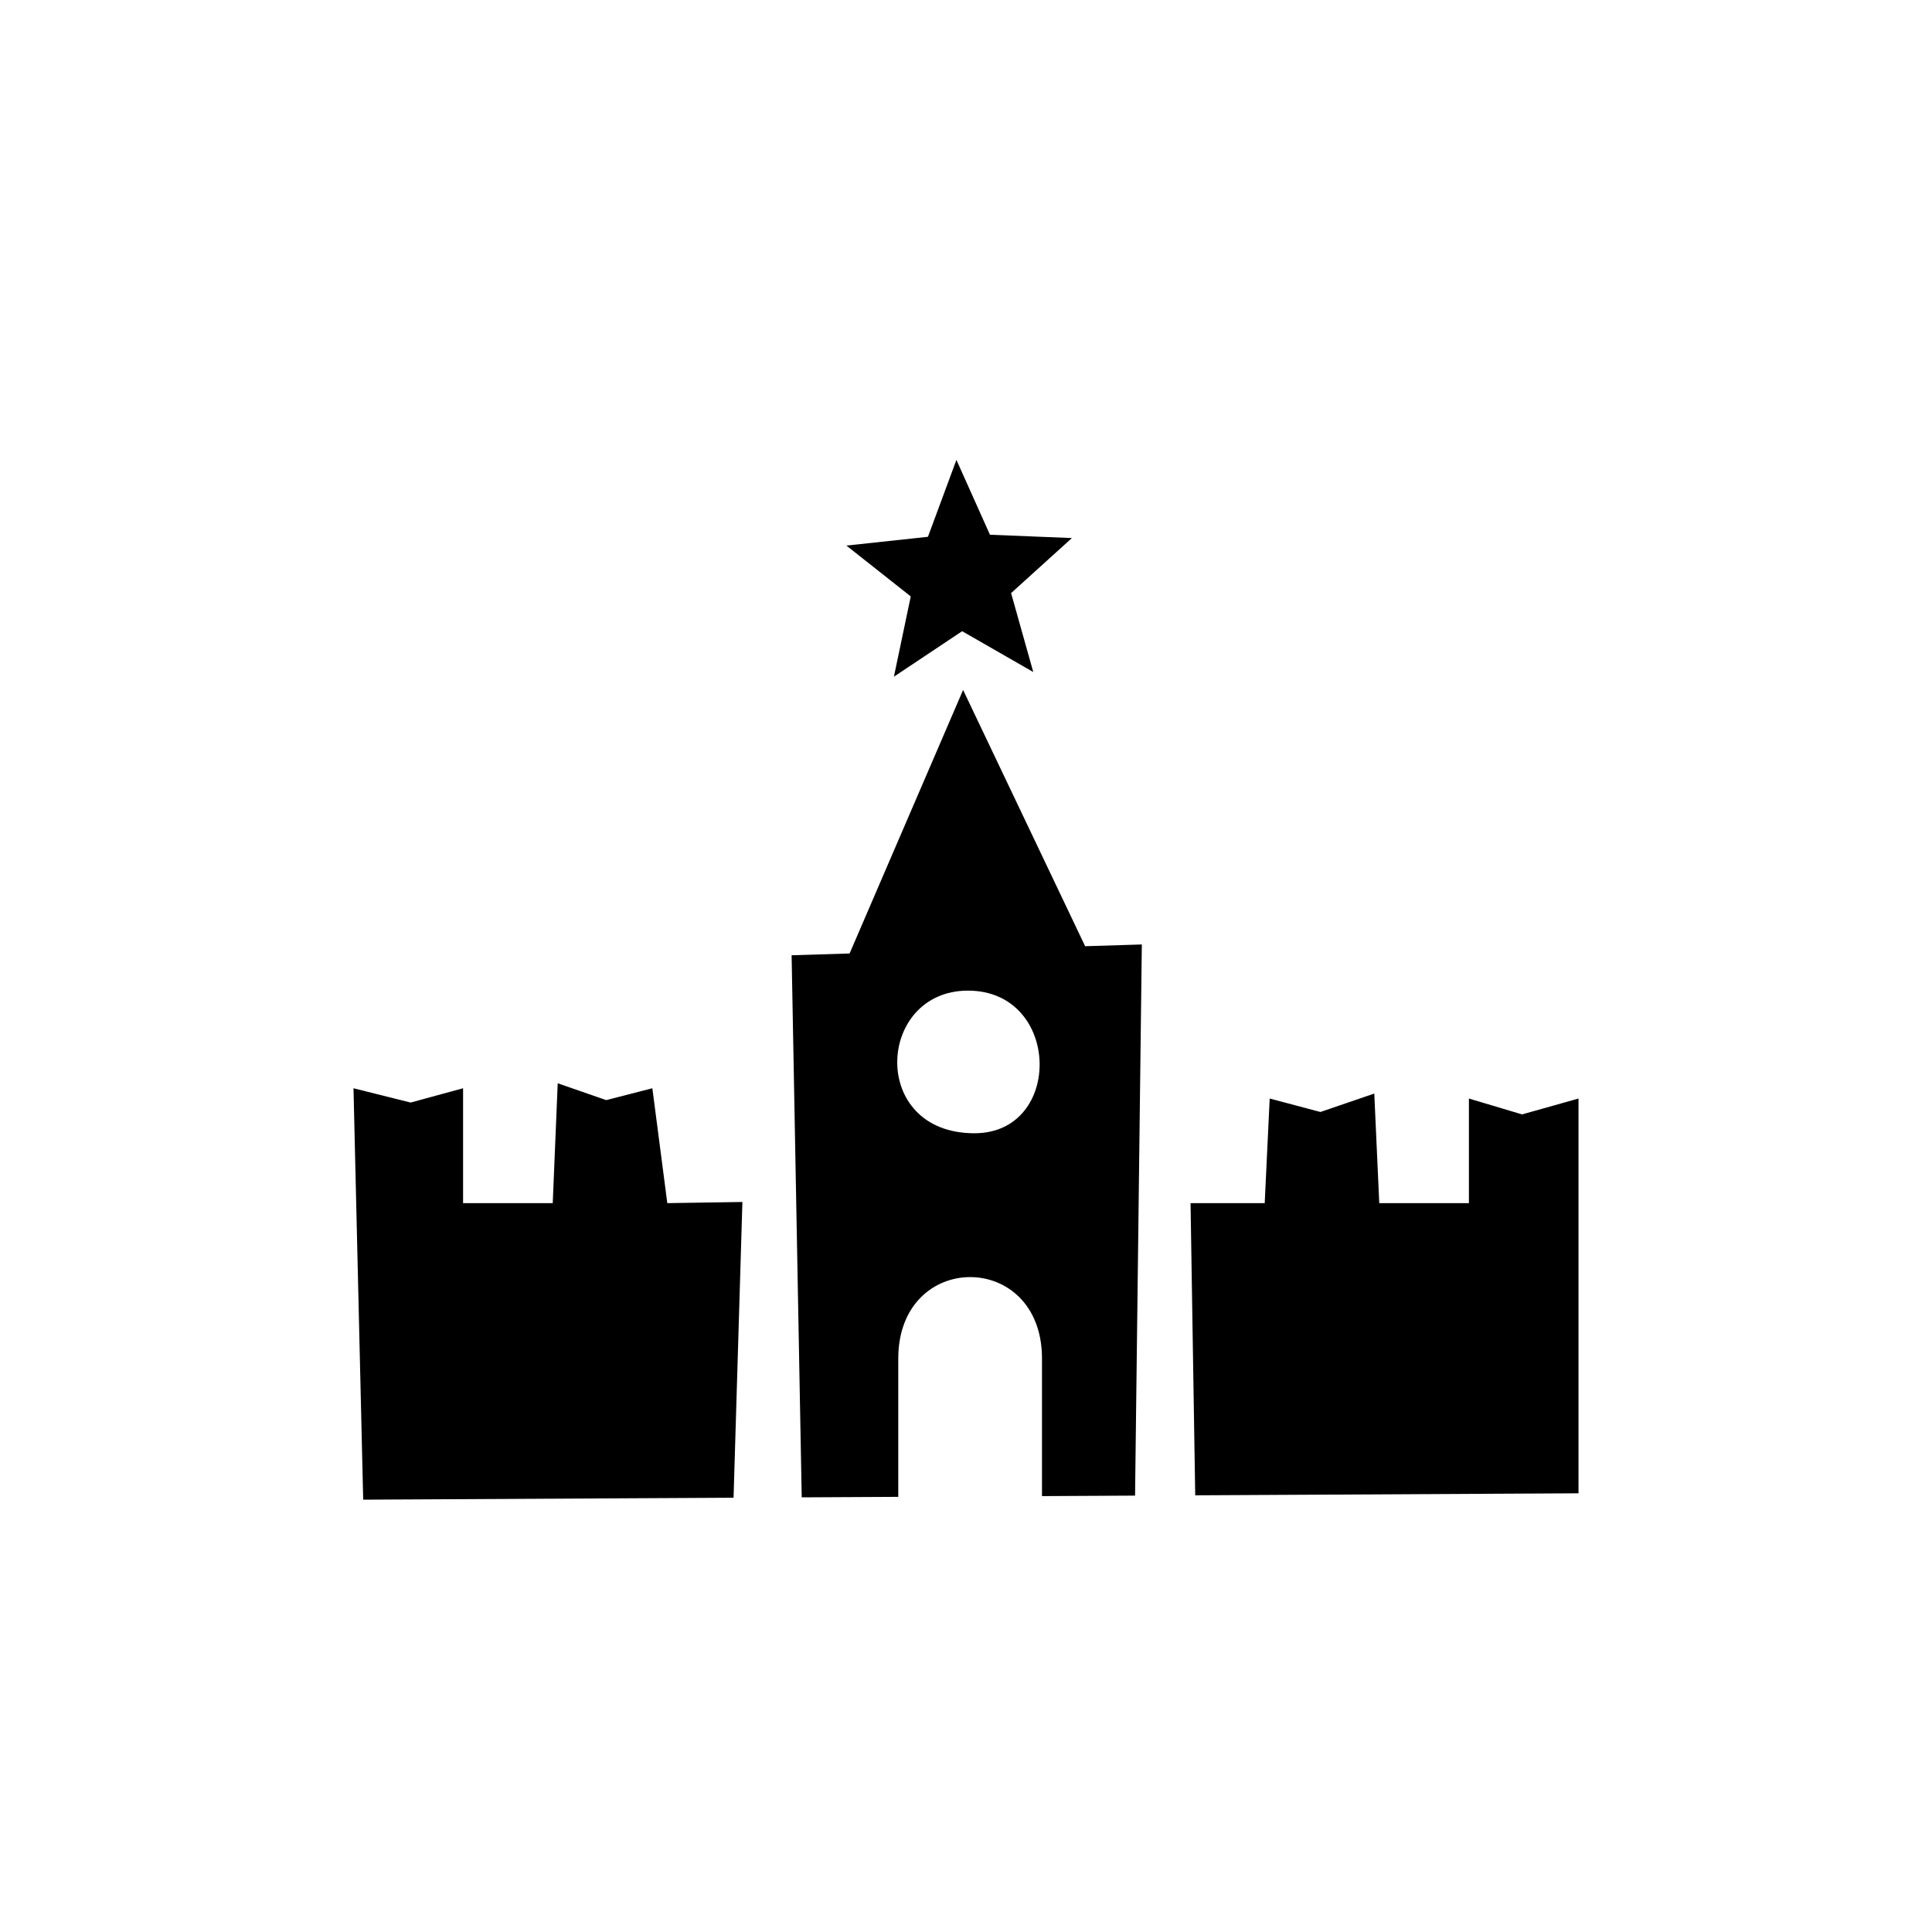 <?xml version="1.0" encoding="utf-8"?><!-- Скачано с сайта svg4.ru / Downloaded from svg4.ru -->
<svg width="800px" height="800px" viewBox="-20 0 190 190" fill="none" xmlns="http://www.w3.org/2000/svg">
<path fill-rule="evenodd" clip-rule="evenodd" d="M97.083 118.32H104.376L104.866 108.033L109.855 109.357L115.152 107.544L115.642 118.321H124.459V108.034L129.685 109.595L135.236 108.034V146.857L97.543 147.055L97.083 118.32ZM82.473 147.132C82.473 142.007 82.473 133.561 82.473 133.531C82.416 122.94 68.387 122.951 68.339 133.552C68.339 133.576 68.339 142.093 68.339 147.206L58.844 147.255L57.85 93.945L63.552 93.769L74.715 67.854L86.717 93.055L92.292 92.883L91.626 147.084L82.473 147.132ZM75.192 97.422C66.196 97.422 65.431 111.449 75.83 111.449C84.595 111.45 84.365 97.422 75.192 97.422ZM81.616 66.09L74.62 62.074L67.91 66.548L69.567 58.654L63.238 53.654L71.257 52.791L74.058 45.228L77.356 52.588L85.415 52.914L79.435 58.326L81.616 66.09ZM15.718 147.483L14.764 107.023L20.382 108.429L25.541 107.023V118.32H34.358L34.848 106.533L39.617 108.19L44.155 107.023L45.625 118.32L53.01 118.207L52.141 147.292L15.718 147.483Z" fill="#000000"/>
</svg>